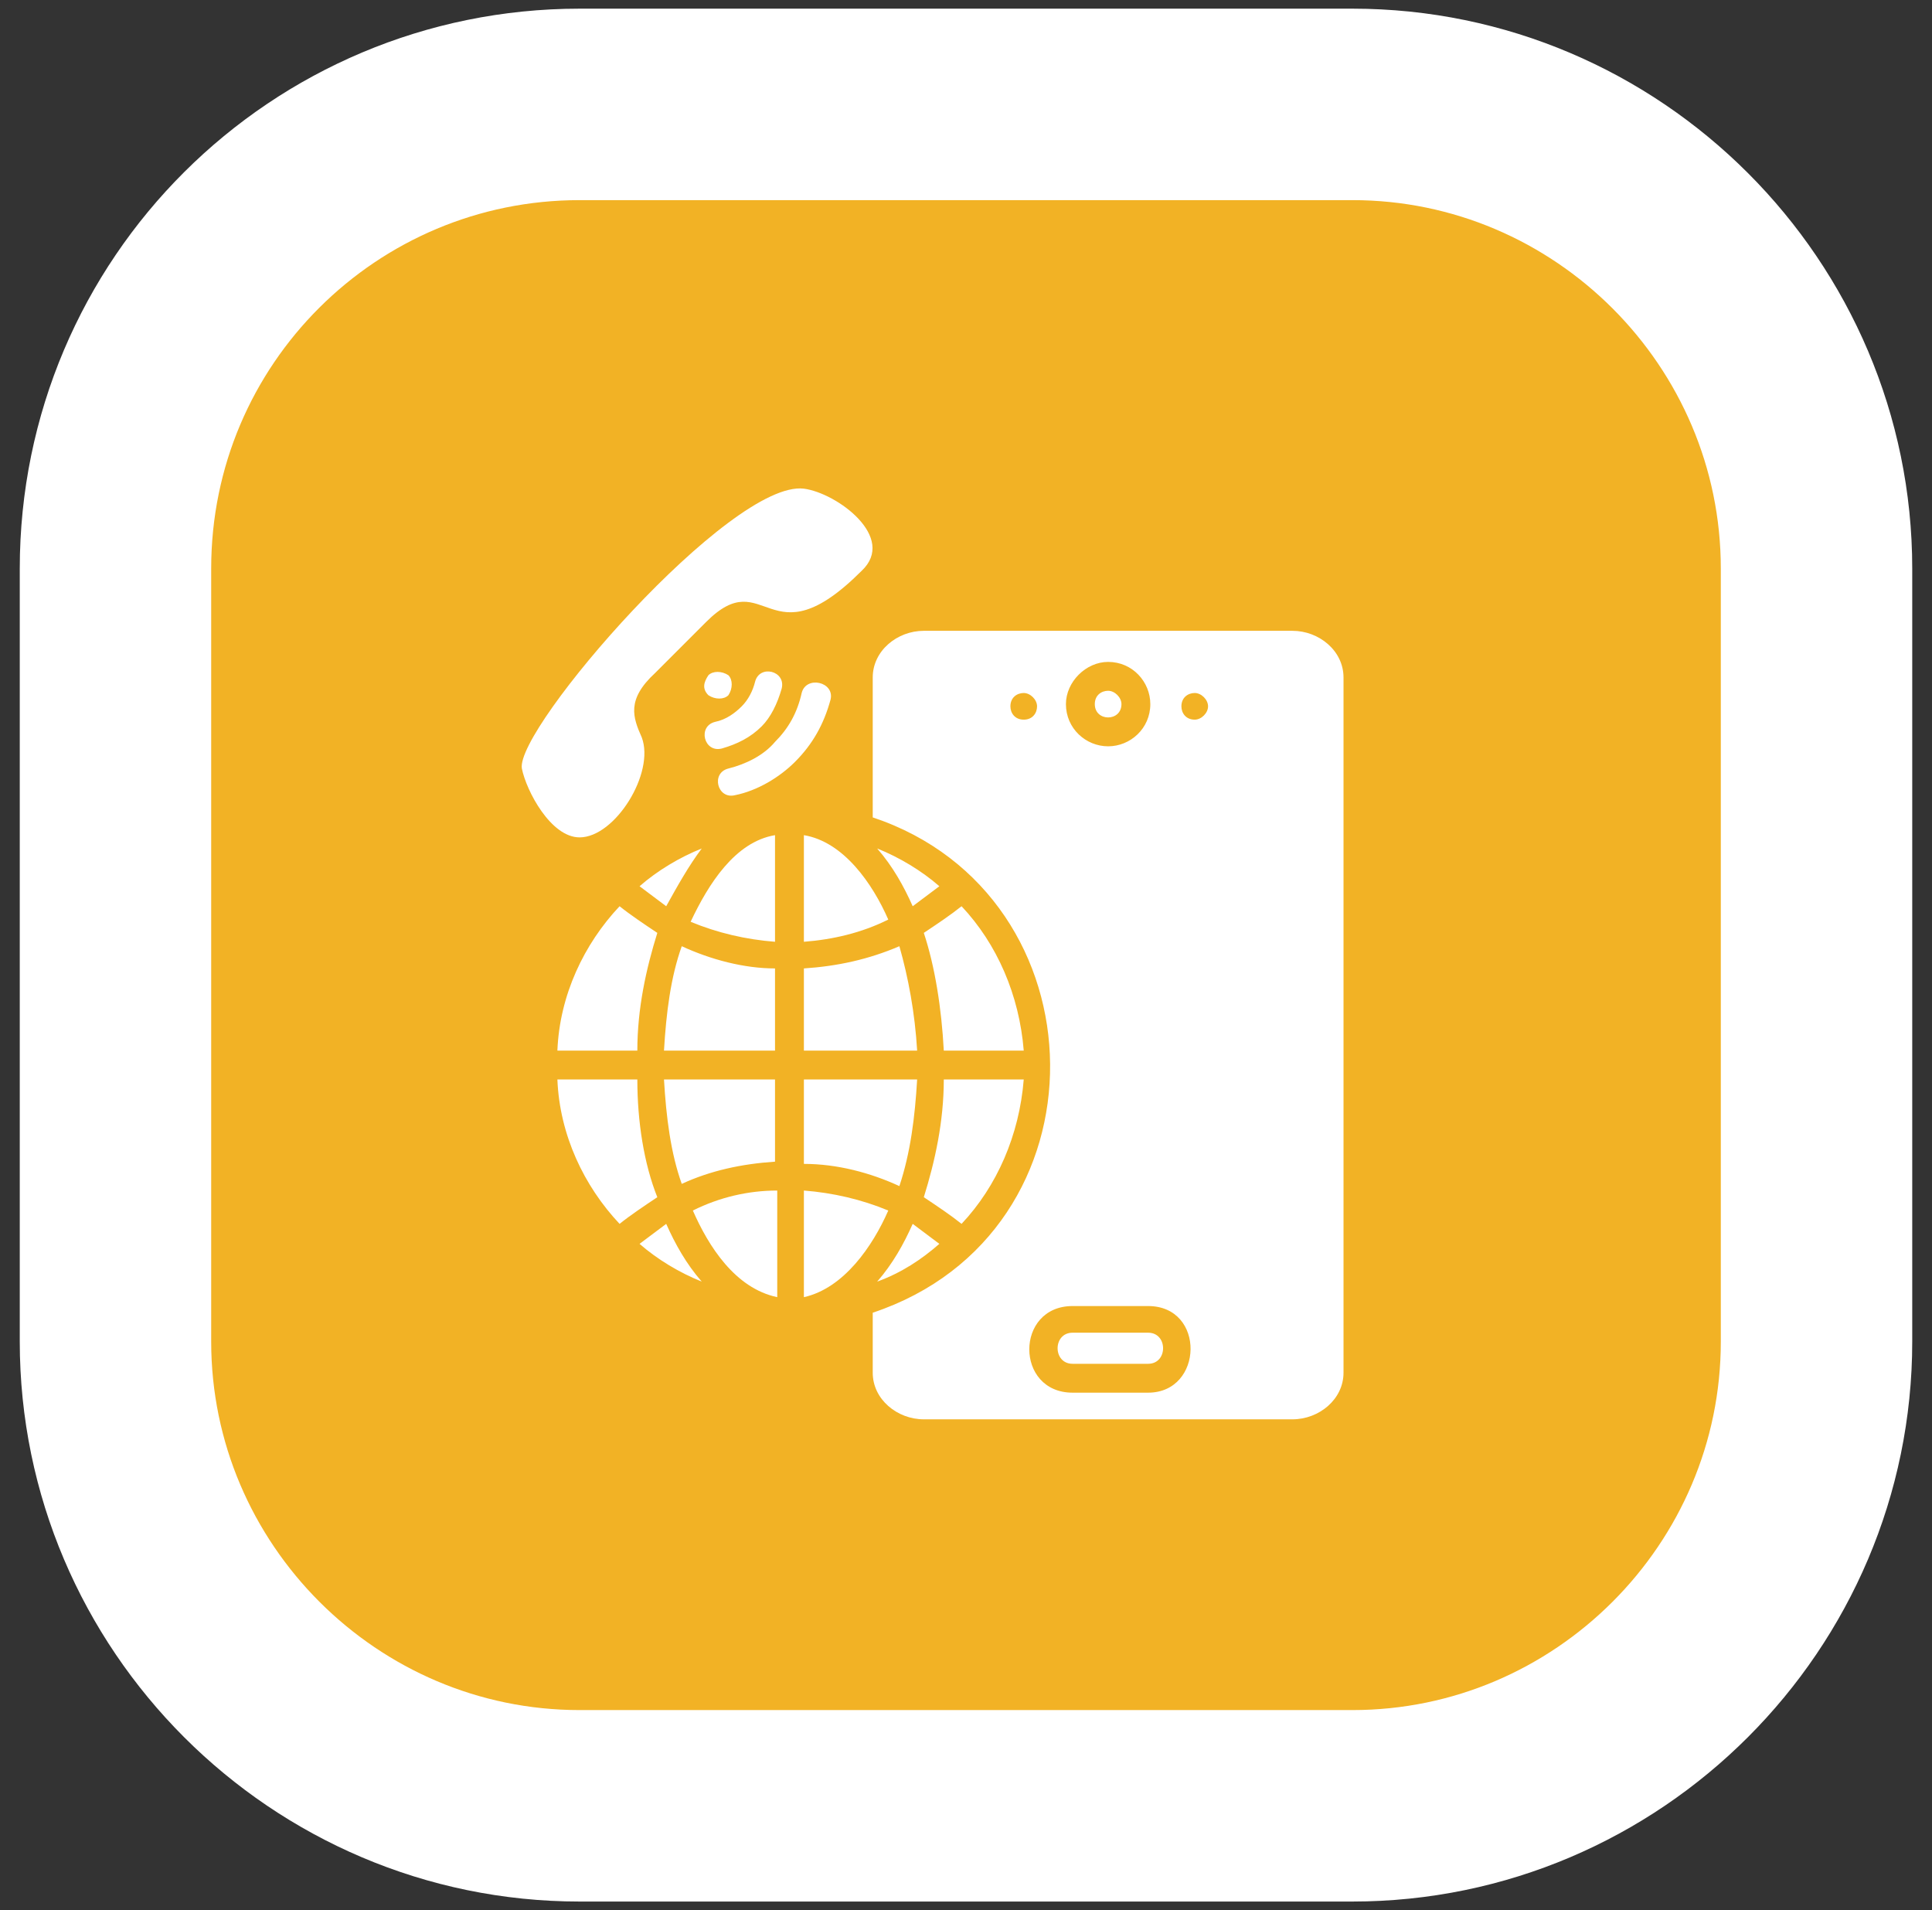 <svg xmlns="http://www.w3.org/2000/svg" xmlns:xlink="http://www.w3.org/1999/xlink" id="Layer_1" x="0px" y="0px" viewBox="0 0 87 86" style="enable-background:new 0 0 87 86;" xml:space="preserve"><rect x="0" y="0" width="87" height="86" fill="#333333" stroke="none"/><style type="text/css">	.st0{fill:#F2B225;stroke:#FFFFFF;stroke-width:8.62;}	.st1{fill-rule:evenodd;clip-rule:evenodd;fill:#FFFFFF;}</style><path class="st0" d="M26.1,4.7h34.8c11.5,0,20.9,9.4,20.9,20.9v34.8c0,11.5-9.4,20.9-20.9,20.9H26.1c-11.5,0-20.9-9.4-20.9-20.9 V25.6C5.2,14,14.6,4.7,26.1,4.7z"></path><path class="st1" d="M58.2,28.4H41.6c-1.2,0-2.3,0.9-2.3,2.1v6.3c10.5,3.5,10.8,18.7,0,22.3v2.7c0,1.2,1.1,2.1,2.3,2.1h16.6 c1.2,0,2.3-0.9,2.3-2.1V30.5C60.5,29.3,59.4,28.4,58.2,28.4z M46.1,32.4c-0.4,0-0.6-0.3-0.6-0.6c0-0.4,0.3-0.6,0.6-0.6 s0.6,0.3,0.6,0.6C46.7,32.1,46.5,32.4,46.1,32.4z M49.9,29.8c1.1,0,1.9,0.9,1.9,1.9c0,1.1-0.9,1.9-1.9,1.9S48,32.8,48,31.7 C48,30.7,48.9,29.8,49.9,29.8z M51.7,62.7h-3.4c-2.6,0-2.6-3.9,0-3.9h3.4C54.3,58.8,54.2,62.7,51.7,62.7z M53.8,32.4 c-0.4,0-0.6-0.3-0.6-0.6c0-0.4,0.3-0.6,0.6-0.6s0.6,0.3,0.6,0.6C54.4,32.1,54.1,32.4,53.8,32.4z M41.3,47.3h-5.1v-3.7 c1.5-0.1,2.9-0.4,4.3-1C40.9,44,41.2,45.6,41.3,47.3L41.3,47.3z M36.2,48.6h5.1c-0.1,1.7-0.3,3.3-0.8,4.8c-1.3-0.6-2.8-1-4.3-1V48.6 L36.2,48.6z M40,54.5c-0.7,1.6-2,3.5-3.8,3.9v-4.8C37.5,53.7,38.8,54,40,54.5z M31.2,54.5c1.2-0.6,2.5-0.9,3.8-0.9v4.8 C33.1,58,31.9,56.1,31.2,54.5L31.2,54.5z M29.9,48.6h5v3.7c-1.5,0.1-2.9,0.4-4.2,1C30.2,51.9,30,50.3,29.9,48.6z M30.7,42.6 c1.3,0.6,2.8,1,4.2,1v3.7h-5C30,45.6,30.2,44,30.7,42.6z M34.9,37.6v4.8c-1.3-0.1-2.6-0.4-3.8-0.9C31.9,39.8,33.1,37.9,34.9,37.6 L34.9,37.6z M30,40.8c-0.4-0.3-0.8-0.6-1.2-0.9c0.8-0.7,1.8-1.3,2.8-1.7C31,39,30.5,39.9,30,40.8L30,40.8z M27.9,40.8 c0.5,0.4,1.1,0.8,1.7,1.2c-0.5,1.6-0.9,3.4-0.9,5.3h-3.6C25.2,44.8,26.3,42.5,27.9,40.8z M29.6,53.9c-0.6,0.4-1.2,0.8-1.7,1.2 c-1.6-1.7-2.7-4-2.8-6.5h3.6C28.7,50.5,29,52.4,29.6,53.9z M30,55.1c0.4,0.9,0.9,1.8,1.6,2.6c-1-0.4-2-1-2.8-1.7 C29.2,55.7,29.6,55.4,30,55.1L30,55.1z M39.5,57.7c0.7-0.8,1.2-1.7,1.6-2.6c0.4,0.3,0.8,0.6,1.2,0.9C41.5,56.7,40.6,57.3,39.5,57.7z  M43.3,55.1c-0.5-0.4-1.1-0.8-1.7-1.2c0.5-1.6,0.9-3.4,0.9-5.3h3.6C45.9,51.1,44.9,53.4,43.3,55.1z M46.1,47.3h-3.6 c-0.1-1.9-0.4-3.8-0.9-5.3c0.6-0.4,1.2-0.8,1.7-1.2C44.9,42.5,45.9,44.8,46.1,47.3z M39.5,38.2c1,0.4,2,1,2.8,1.7 c-0.4,0.3-0.8,0.6-1.2,0.9C40.7,39.9,40.2,39,39.5,38.2z M51.7,61.4h-3.4c-0.9,0-0.9-1.4,0-1.4h3.4C52.6,60,52.6,61.4,51.7,61.4z  M37.4,31.5c-0.3,1.1-0.8,2-1.6,2.8c-0.7,0.7-1.7,1.3-2.7,1.5c-0.8,0.2-1.1-1-0.3-1.2c0.8-0.2,1.6-0.6,2.1-1.2 c0.6-0.6,1-1.3,1.2-2.2C36.3,30.4,37.6,30.7,37.4,31.5z M32.2,32.5c0.5-0.1,0.9-0.4,1.2-0.7c0.3-0.3,0.5-0.7,0.6-1.1 c0.2-0.8,1.4-0.5,1.2,0.3c-0.2,0.7-0.5,1.3-0.9,1.7c-0.5,0.5-1.1,0.8-1.8,1C31.7,33.9,31.4,32.7,32.2,32.5z M31.9,31.3 c-0.3-0.3-0.2-0.6,0-0.9c0.2-0.2,0.6-0.2,0.9,0c0.2,0.2,0.2,0.6,0,0.9C32.6,31.5,32.2,31.5,31.9,31.3L31.9,31.3z M26.1,37.7 c-1.3,0-2.4-2.1-2.6-3.1c-0.3-1.8,9.4-13,12.7-12.6c1.5,0.2,4.2,2.2,2.6,3.7c-4.2,4.2-4.3-0.4-7,2.3l-2.3,2.3c-1.3,1.2-1,2-0.6,2.9 C29.5,34.8,27.7,37.7,26.1,37.7L26.1,37.7z M49.3,31.7c0-0.4,0.3-0.6,0.6-0.6s0.6,0.3,0.6,0.6c0,0.4-0.3,0.6-0.6,0.6 S49.3,32.1,49.3,31.7z M40,41.4c-1.2,0.6-2.5,0.9-3.8,1v-4.8C38,37.9,39.3,39.8,40,41.4z"></path></svg>